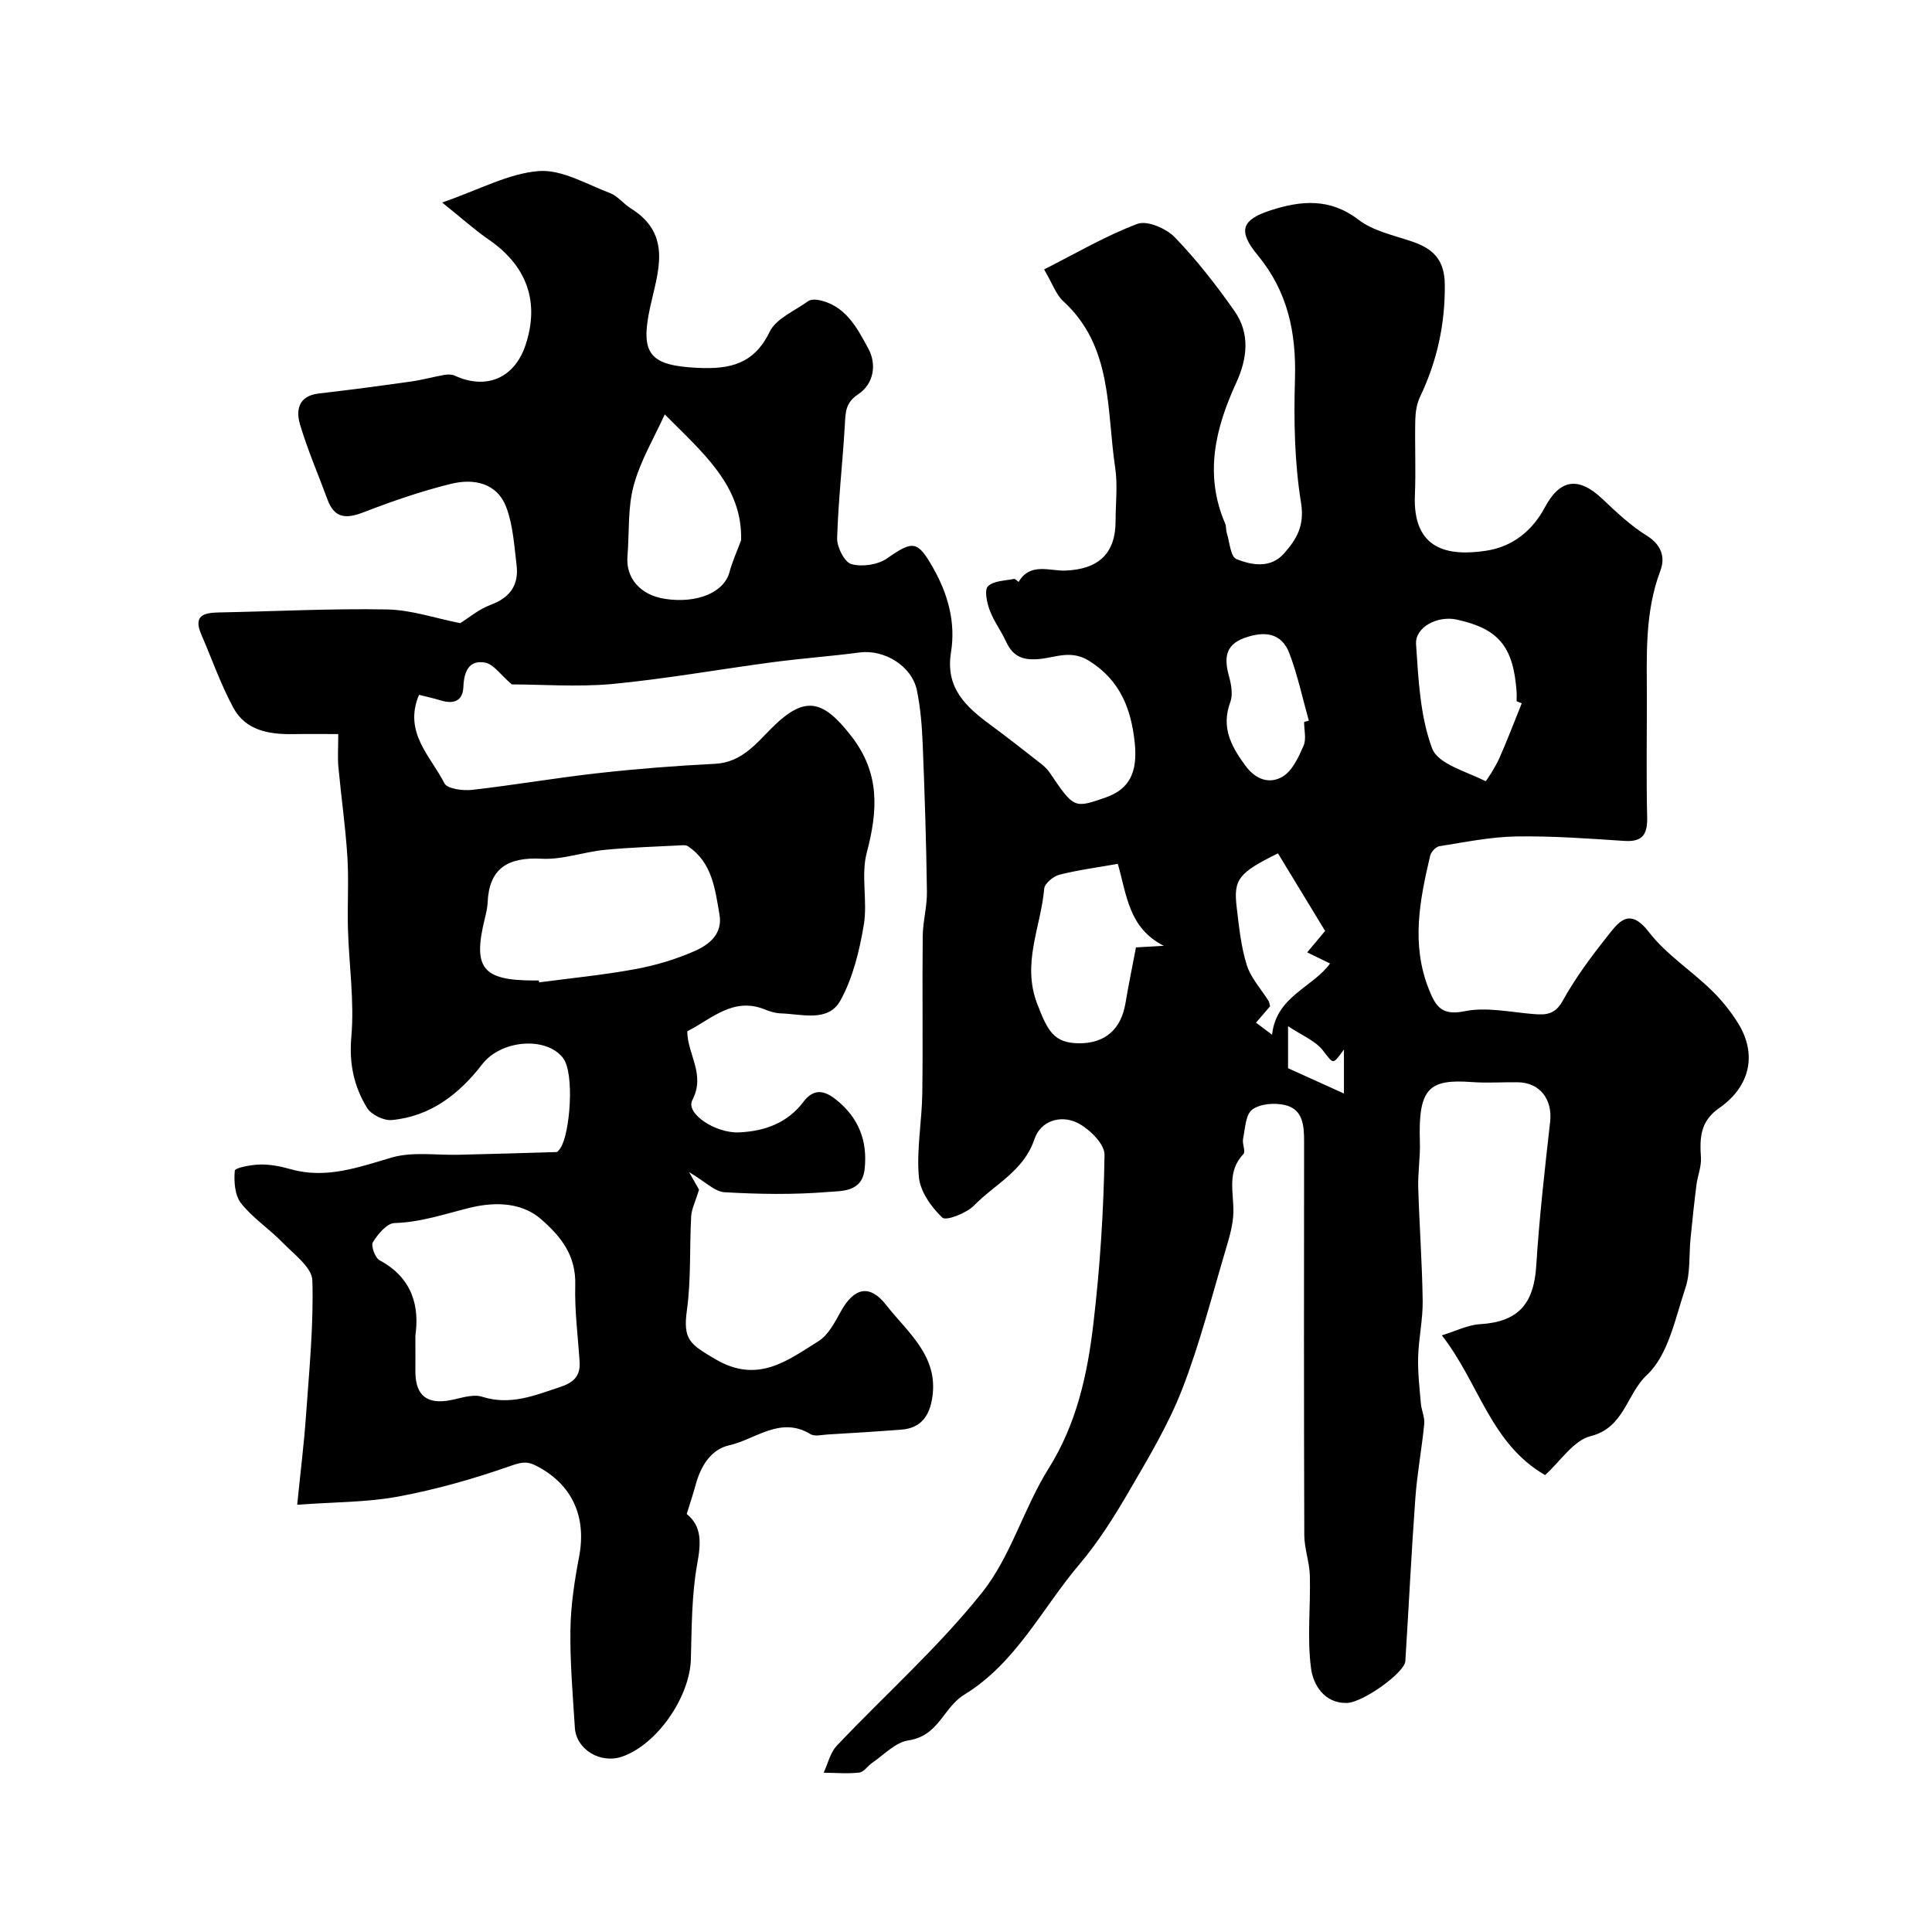 <svg enable-background="new 0 0 400 400" viewBox="0 0 400 400" xmlns="http://www.w3.org/2000/svg"><path d="m105.96 141.7c-2.33-1.99-3.75-4.19-5.52-4.51-3.38-.62-4.38 1.89-4.5 5.01-.12 3.03-2.08 3.62-4.74 2.8-1.51-.47-3.08-.79-4.45-1.14-3.28 7.79 2.42 12.7 5.26 18.31.59 1.16 3.84 1.58 5.75 1.36 8.74-.99 17.43-2.5 26.17-3.47 8-.89 16.03-1.52 24.07-1.92 5.45-.27 8.4-4.02 11.74-7.37 6.83-6.83 10.57-6.04 16.54 1.67s5.46 15.41 3.17 24.11c-1.24 4.7.21 10.06-.61 14.94-.9 5.36-2.25 10.95-4.84 15.65-2.52 4.57-7.97 2.8-12.34 2.67-1.11-.03-2.26-.39-3.3-.81-6.56-2.66-11.02 1.96-16.07 4.52.02 4.74 3.84 8.92 1.05 14.25-1.46 2.8 4.87 6.91 9.68 6.68 5.35-.25 10.02-1.95 13.32-6.33 2.21-2.93 4.47-2.28 6.76-.45 4.62 3.68 6.57 8.48 5.91 14.4-.53 4.8-4.8 4.48-7.53 4.71-7.12.59-14.33.47-21.47.06-2.04-.12-3.97-2.18-7.34-4.16 1.39 2.45 2.07 3.64 2.06 3.63-.77 2.52-1.55 4.01-1.63 5.53-.36 6.46 0 13-.88 19.38-.85 6.14.61 7.06 5.79 10.13 8.83 5.24 14.96.38 21.47-3.69 2.04-1.28 3.37-3.93 4.63-6.18 2.72-4.88 5.93-5.71 9.41-1.24 4.38 5.62 10.79 10.46 9.51 19.05-.57 3.84-2.32 6.38-6.4 6.7-5.11.4-10.23.7-15.35 1.01-1.16.07-2.6.45-3.46-.07-6.28-3.82-11.4 1.09-16.89 2.32-3.78.84-5.88 4.37-6.92 8.21-.5 1.87-1.12 3.7-1.83 5.99 3.19 2.6 2.95 6.04 2.18 10.3-1.17 6.45-1.14 13.15-1.32 19.75-.22 7.88-7.04 17.75-14.3 20.21-4.44 1.5-9.44-1.5-9.72-5.98-.42-6.76-1.02-13.54-.92-20.3.07-5.04.84-10.12 1.79-15.09 1.61-8.39-1.46-15.07-8.89-18.88-2.1-1.08-3.4-.62-5.61.15-7.49 2.62-15.21 4.8-23.01 6.25-6.42 1.19-13.09 1.11-20.85 1.68.67-6.69 1.4-12.47 1.81-18.28.66-9.38 1.61-18.8 1.33-28.17-.08-2.68-3.81-5.41-6.16-7.83-2.75-2.83-6.18-5.07-8.6-8.13-1.3-1.65-1.5-4.52-1.3-6.76.05-.6 3.39-1.23 5.23-1.27 2.09-.04 4.25.37 6.28.95 7.38 2.11 14.04-.37 21-2.4 4.31-1.25 9.22-.45 13.86-.57 6.75-.17 13.49-.34 20.23-.56.3-.01.62-.55.86-.9 1.89-2.81 3-15.42.45-18.64-3.51-4.43-12.77-3.7-16.68 1.36-4.76 6.17-10.69 10.8-18.72 11.55-1.67.16-4.27-1.11-5.13-2.52-2.71-4.43-3.74-9.16-3.25-14.71.65-7.35-.48-14.85-.7-22.28-.15-5 .2-10.01-.12-14.99-.39-6.21-1.28-12.38-1.86-18.58-.18-1.9-.03-3.84-.03-6.83-2.9 0-6.13-.04-9.37.01-4.98.08-9.8-.75-12.35-5.46-2.62-4.85-4.45-10.13-6.65-15.21-1.69-3.91.56-4.46 3.69-4.52 11.59-.22 23.18-.84 34.76-.62 5.06.09 10.1 1.84 15.17 2.84 1.76-1.09 3.86-2.89 6.29-3.79 4.03-1.49 5.88-4.1 5.38-8.24-.48-3.96-.72-8.09-2.06-11.78-1.91-5.27-6.77-6.2-11.54-5.03-6.13 1.51-12.15 3.59-18.05 5.87-3.55 1.37-6.02 1.36-7.48-2.59-1.91-5.18-4.12-10.26-5.69-15.53-.9-3.02-.36-5.97 3.87-6.46 6.34-.73 12.66-1.57 18.98-2.46 2.36-.33 4.67-.98 7.02-1.39.69-.12 1.53-.13 2.15.15 6.53 3.02 12.39.51 14.66-6.34 2.96-8.95.28-16.39-7.63-21.83-2.92-2.01-5.56-4.41-9.64-7.67 7.74-2.68 13.75-6.02 19.98-6.51 4.78-.38 9.9 2.71 14.76 4.55 1.61.61 2.81 2.23 4.33 3.18 8.74 5.43 5.54 13.28 3.97 20.56-2.07 9.6-.06 11.98 9.86 12.45 6.67.32 11.65-.75 14.91-7.47 1.34-2.75 5.18-4.31 7.94-6.32.47-.34 1.31-.4 1.92-.3 5.76.97 8.21 5.76 10.57 10.1 1.75 3.23 1.18 7.29-2.14 9.49-2.59 1.71-2.58 3.69-2.72 6.21-.45 7.86-1.37 15.7-1.6 23.57-.05 1.85 1.54 4.98 2.96 5.36 2.23.61 5.48.13 7.39-1.2 5.35-3.74 6.3-3.71 9.53 1.99 3.11 5.48 4.69 11.33 3.69 17.5-1.19 7.35 3.1 11.25 8.18 14.99 3.56 2.62 7.03 5.36 10.51 8.08.65.51 1.28 1.11 1.74 1.79 5.02 7.43 5.04 7.45 11.59 5.16 4.76-1.67 6.72-4.99 6.01-11.47-.74-6.84-2.97-12.78-9.43-16.82-3.57-2.23-6.67-.83-9.78-.44-3.62.45-5.88-.21-7.41-3.53-1.02-2.22-2.54-4.23-3.39-6.51-.58-1.56-1.15-4.17-.37-4.95 1.16-1.16 3.52-1.14 5.38-1.53.27-.06.64.4.97.62 2.43-4.11 6.42-2.21 9.75-2.35 6.84-.29 10.33-3.55 10.33-10.28 0-3.67.46-7.4-.08-10.99-1.81-12.02-.45-25.07-10.77-34.52-1.48-1.35-2.18-3.55-3.95-6.56 6.6-3.33 12.74-6.96 19.32-9.43 2.02-.76 5.98.95 7.75 2.79 4.53 4.69 8.59 9.91 12.35 15.26 3.26 4.66 2.67 9.83.35 14.87-4.33 9.42-6.65 19.01-2.28 29.13.25.58.13 1.32.33 1.94.59 1.89.78 4.92 1.98 5.4 3.22 1.31 7.12 1.98 9.88-1.16 2.54-2.88 4.29-5.69 3.52-10.45-1.37-8.44-1.51-17.16-1.26-25.74.27-9.55-1.49-18.03-7.75-25.6-4.14-5.01-3.3-7.3 2.73-9.25 6.24-2.02 12.27-2.59 18.18 1.96 3.06 2.35 7.33 3.22 11.13 4.52 4.33 1.48 6.68 3.76 6.73 8.9.08 8.26-1.62 15.91-5.15 23.29-.67 1.41-.92 3.14-.96 4.73-.12 5.16.14 10.34-.08 15.5-.5 11.47 6.94 12.77 14.77 11.58 5.5-.83 9.6-4.21 12.12-8.95 3.1-5.82 6.91-6.52 11.91-1.79 2.91 2.75 5.89 5.57 9.26 7.66 3.06 1.89 3.77 4.55 2.78 7.16-3.32 8.77-2.82 17.83-2.81 26.88 0 8.05-.14 16.11.06 24.15.09 3.6-.91 5.23-4.77 4.97-7.45-.49-14.93-1.05-22.38-.92-5.31.09-10.61 1.19-15.88 2.02-.74.12-1.71 1.18-1.9 1.97-2.16 9.18-3.98 18.34-.27 27.64 1.43 3.6 2.66 5.52 7.43 4.55 4.52-.92 9.48.21 14.23.59 2.62.21 4.47.11 6.06-2.76 2.59-4.68 5.84-9.06 9.18-13.27 2.29-2.89 4.53-6.3 8.66-.94 3.52 4.57 8.66 7.87 12.87 11.95 2.11 2.04 4.02 4.39 5.57 6.88 3.96 6.36 2.62 13.07-3.9 17.61-3.93 2.74-4.04 6.17-3.77 10.22.13 1.87-.69 3.78-.93 5.69-.47 3.69-.85 7.38-1.22 11.08-.35 3.44 0 7.09-1.07 10.27-2.11 6.29-3.54 13.88-7.98 18.01-4.2 3.9-4.63 10.89-11.64 12.65-3.56.89-6.25 5.21-9.43 8.06-11.35-6.58-13.63-19.02-21.37-28.93 2.92-.89 5.37-2.16 7.89-2.31 7.82-.47 11.14-4.08 11.65-12.05.63-9.98 1.76-19.93 2.88-29.86.52-4.62-2.11-8.12-6.7-8.18-3.17-.04-6.35.19-9.5-.04-8.86-.65-11.14 1.23-10.77 12.36.11 3.15-.43 6.32-.34 9.47.23 7.82.81 15.63.92 23.45.05 3.87-.83 7.75-.94 11.63-.09 3.19.29 6.4.56 9.59.12 1.44.84 2.9.7 4.29-.5 5.14-1.47 10.25-1.84 15.4-.82 11.23-1.36 22.48-2.07 33.72-.15 2.35-8.77 8.57-12.13 8.64-4.68.1-6.94-3.83-7.38-7.08-.86-6.32-.09-12.85-.26-19.28-.07-2.8-1.14-5.59-1.15-8.38-.09-27.17-.07-54.33-.04-81.5 0-3.3-.22-6.67-3.95-7.55-2.14-.51-5.16-.28-6.79.94-1.39 1.03-1.46 3.95-1.9 6.07-.21 1.01.58 2.6.08 3.13-3.49 3.64-1.99 7.94-2.08 12.1-.06 2.46-.78 4.96-1.49 7.35-2.91 9.75-5.41 19.67-9.07 29.13-2.84 7.34-6.97 14.23-10.95 21.07-3.09 5.32-6.41 10.62-10.37 15.29-7.75 9.15-13.12 20.44-23.85 27-1.58.96-2.87 2.54-4.01 4.05-1.99 2.65-3.8 4.85-7.63 5.43-2.63.4-4.96 2.96-7.38 4.6-.95.64-1.74 1.93-2.71 2.04-2.43.28-4.91.05-7.37.03.88-1.87 1.35-4.13 2.69-5.56 10.03-10.59 21.04-20.38 30.1-31.73 5.96-7.47 8.62-17.46 13.78-25.69 5.83-9.3 8.04-19.5 9.27-29.96 1.37-11.6 2.13-23.31 2.31-34.99.04-2.3-3.33-5.59-5.88-6.74-3.25-1.46-7.34-.37-8.65 3.55-2.18 6.52-8.18 9.28-12.47 13.67-1.57 1.61-5.8 3.26-6.58 2.52-2.3-2.17-4.6-5.43-4.86-8.45-.5-5.7.63-11.51.71-17.28.15-10.83-.03-21.67.09-32.5.03-3.1.92-6.2.87-9.29-.14-10.13-.46-20.27-.87-30.39-.15-3.76-.45-7.57-1.2-11.24-1.05-5.09-6.78-8.53-11.9-7.85-5.94.79-11.93 1.21-17.87 2-11.15 1.48-22.25 3.47-33.44 4.54-7.25.63-14.62.07-20.67.07zm-19.96 134.8c0 3.25.02 5.25 0 7.25-.05 4.44 1.73 6.95 6.57 6.26 2.43-.35 5.12-1.5 7.24-.83 5.86 1.85 10.86-.26 16.15-2.01 2.85-.94 4.23-2.3 4.04-5.25-.34-5.28-1.05-10.57-.9-15.84.17-6.07-2.81-9.94-7.08-13.66-4.57-3.99-10.78-3.34-14.8-2.35-5.15 1.27-10.07 2.99-15.55 3.15-1.57.05-3.43 2.29-4.46 3.95-.46.73.44 3.25 1.37 3.75 6.97 3.73 8.25 9.77 7.42 15.58zm25.56-73.5c.02.13.03.26.05.39 6.64-.88 13.33-1.53 19.91-2.74 4.2-.77 8.41-2.03 12.31-3.75 2.96-1.3 5.83-3.52 5.13-7.56-.92-5.29-1.5-10.8-6.57-14.16-.37-.24-.98-.19-1.47-.16-5.25.28-10.52.42-15.75.94-4.36.43-8.71 2.06-13 1.83-7.2-.39-10.91 2.14-11.21 9.05-.05 1.13-.32 2.26-.59 3.36-2.52 10.23-.49 12.79 10.18 12.8zm119.87-24.15c-4.16.74-8.18 1.26-12.09 2.25-1.26.32-3.05 1.81-3.15 2.89-.67 7.91-4.7 15.43-1.43 23.89 2.14 5.54 3.42 8.08 8.6 8.12 5.4.05 8.75-2.88 9.65-8.27.64-3.82 1.43-7.62 2.18-11.58 1.82-.1 3.38-.19 5.76-.33-7.23-3.68-7.62-10.31-9.52-16.97zm-93.8-93.05c-2.14 4.73-5.02 9.52-6.43 14.72-1.27 4.66-.89 9.77-1.29 14.67-.37 4.51 2.67 8 7.71 8.79 6.71 1.04 12.29-1.33 13.41-5.52.6-2.26 1.6-4.41 2.41-6.61.31-11.18-7.79-17.99-15.81-26.05zm177.43 59.81c-.35-.14-.7-.28-1.06-.43 0-.67.04-1.33-.01-2-.67-9.49-3.88-13.04-12.38-14.9-4-.88-8.67 1.58-8.43 5.1.49 7.28.83 14.89 3.33 21.58 1.21 3.24 7.13 4.77 11.06 6.78.12.06 2.05-2.96 2.82-4.69 1.67-3.75 3.12-7.61 4.67-11.44zm-51.69 68.62c.84-7.98 8.44-9.79 12-14.75-1.47-.72-2.98-1.45-4.73-2.3 1.29-1.54 2.23-2.66 3.71-4.44-3.24-5.32-6.53-10.74-9.76-16.06-8.18 4.03-9.23 5.39-8.55 11.13.48 4.03.89 8.15 2.09 11.99.84 2.69 2.98 4.97 4.52 7.45.16.26.18.6.31 1.09-.88 1.02-1.83 2.12-2.92 3.39 1.14.86 2.13 1.6 3.33 2.5zm6.63-64.75c.33-.09.65-.18.98-.28-1.31-4.64-2.31-9.4-4.01-13.89-1.65-4.38-5.24-4.69-9.29-3.24-4.14 1.48-4.21 4.35-3.23 7.94.46 1.69.85 3.78.28 5.32-1.94 5.21.11 9.09 3.08 13.15 2.2 3 5.07 3.89 7.74 2.31 2.02-1.19 3.3-4.02 4.33-6.37.62-1.4.12-3.28.12-4.94zm-3.32 71.68c3.95 1.79 7.71 3.49 11.57 5.24 0-3.51 0-6.14 0-9.11-2.43 3.32-2.09 3.04-4.42.12-1.57-1.97-4.28-3.03-7.15-4.95z" fill="#000001"/></svg>